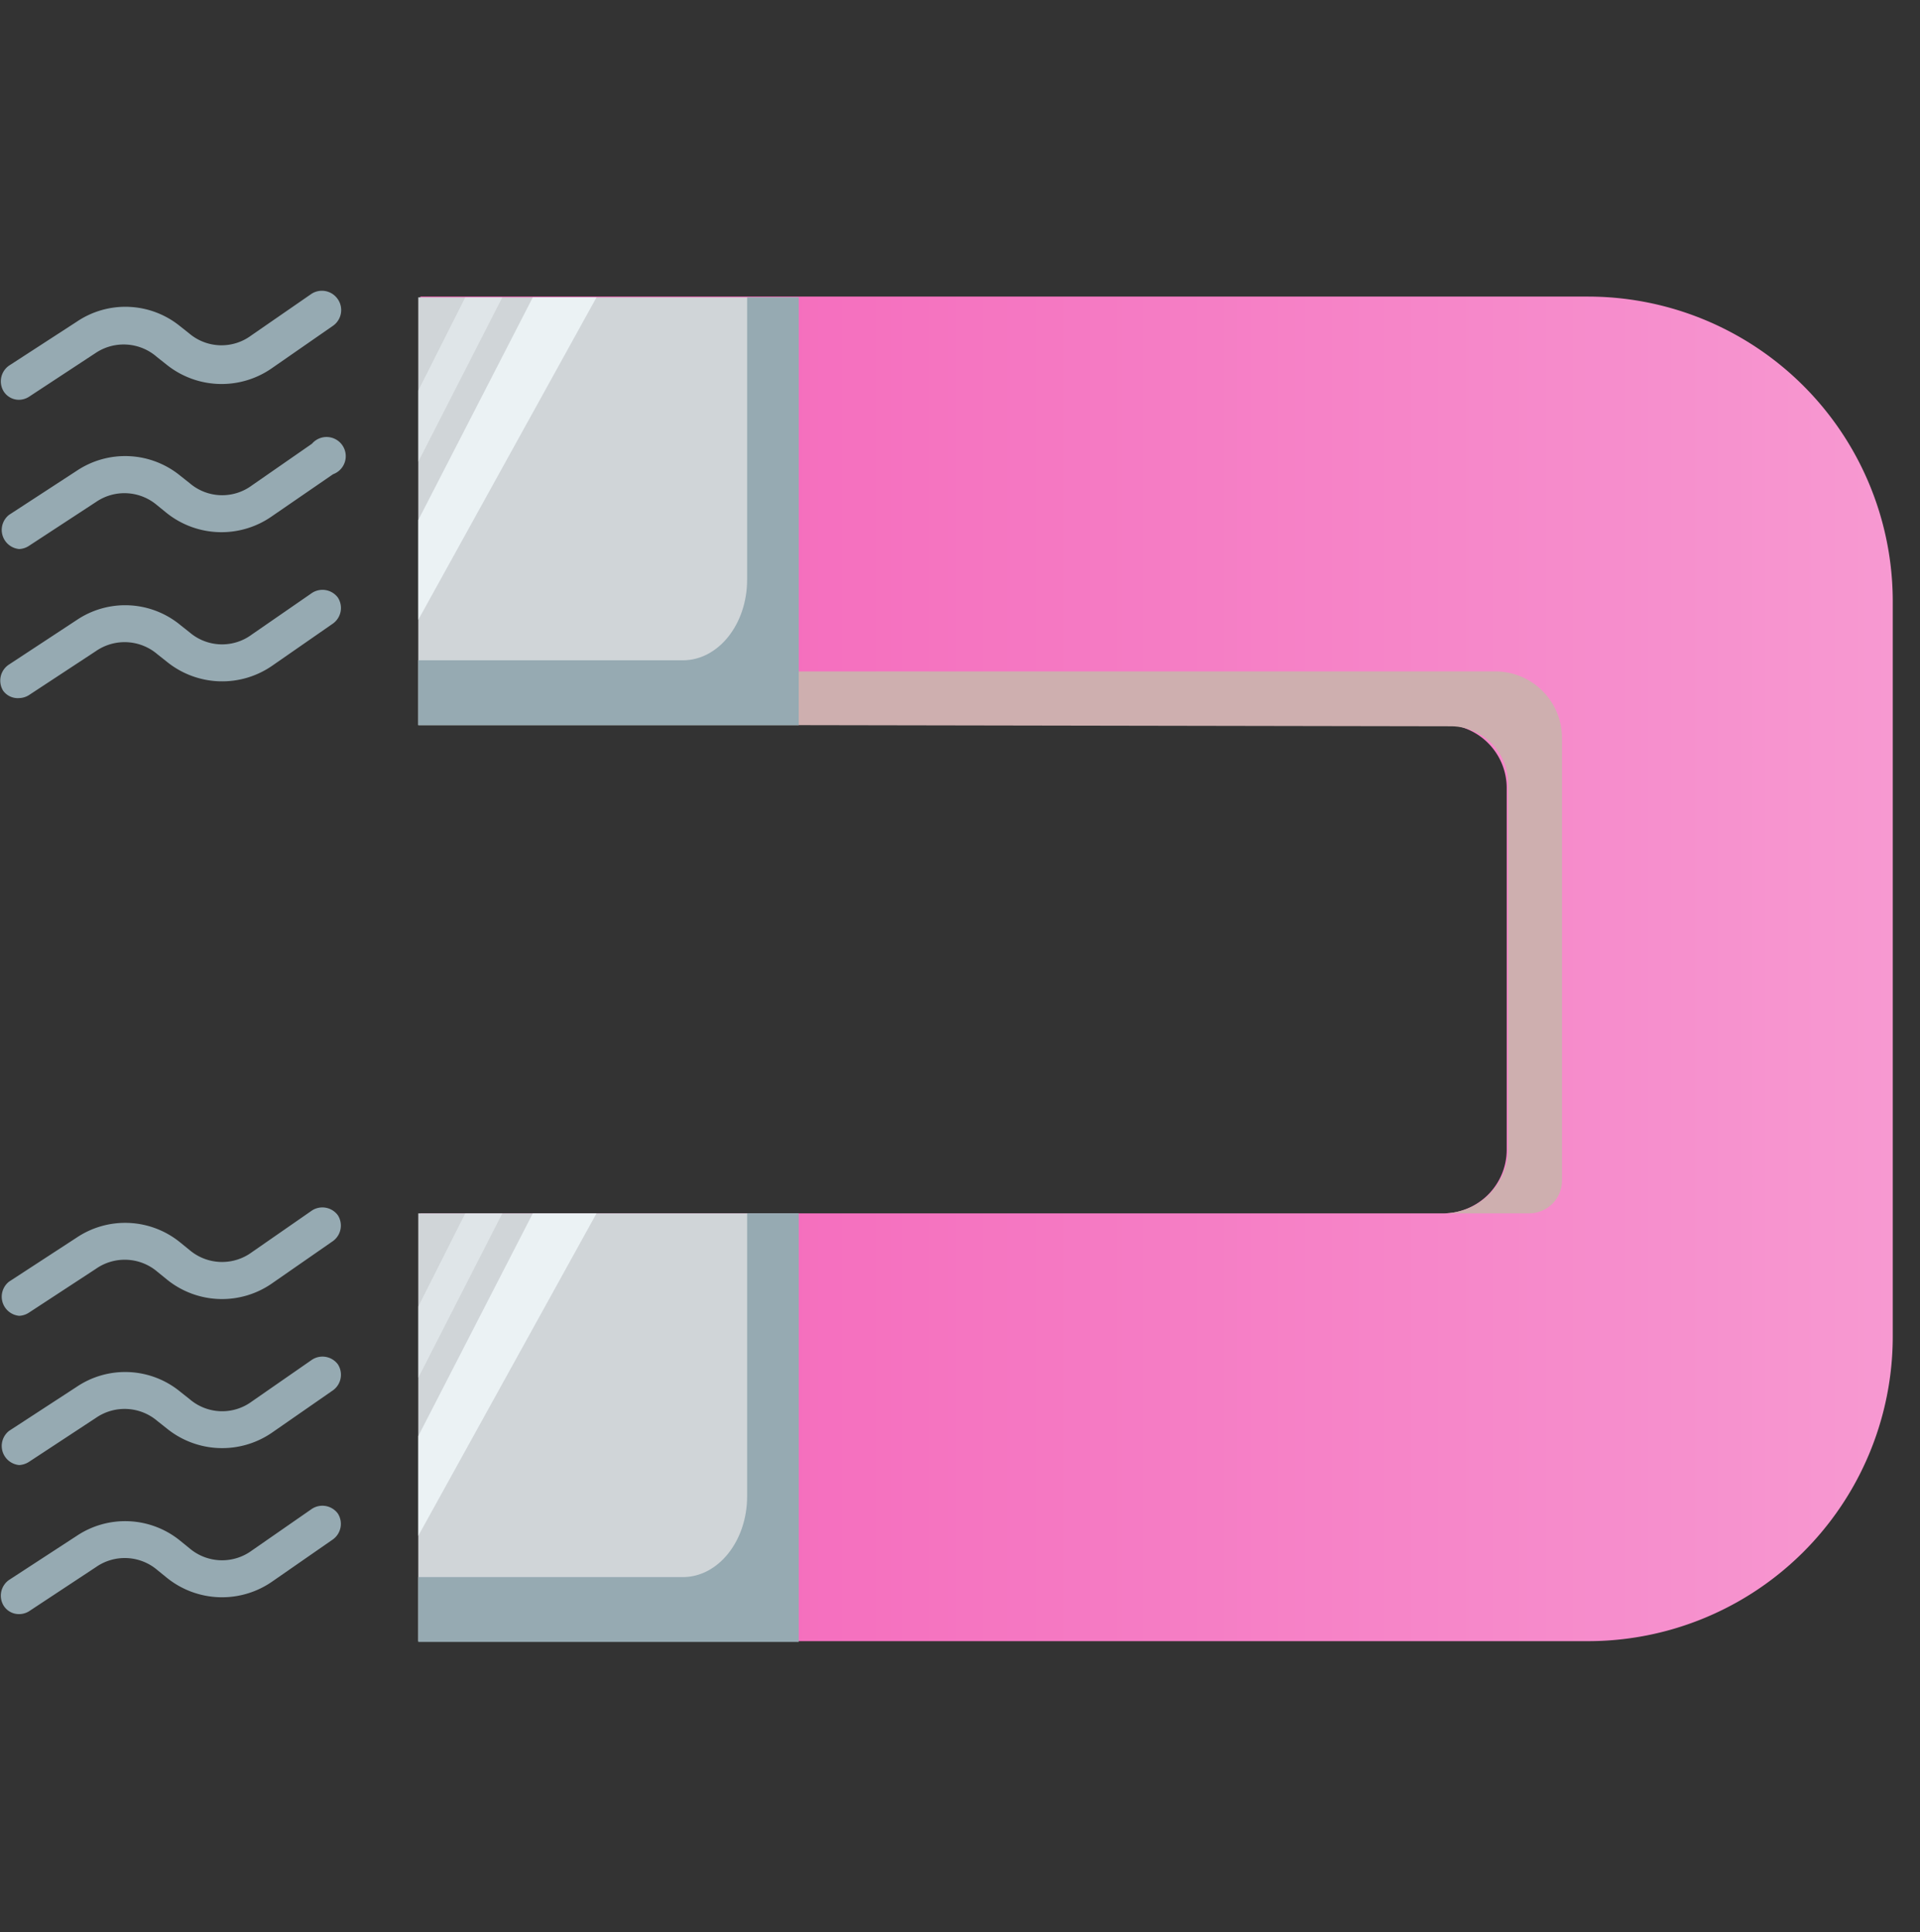 <svg xmlns="http://www.w3.org/2000/svg" xmlns:xlink="http://www.w3.org/1999/xlink" width="100.07" height="100.73" viewBox="0 0 100.07 100.73">
  <rect x="0" y="0" width="100.07" height="100.73" fill="#333333" stroke="none"/>
  <defs>
    <style>
      .cls-1 {
        isolation: isolate;
      }

      .cls-2 {
        fill: url(#linear-gradient);
      }

      .cls-3 {
        fill: #d0d5d8;
      }

      .cls-4 {
        fill: #96aab2;
      }

      .cls-5 {
        opacity: 0.41;
      }

      .cls-6 {
        fill: #f5fdff;
      }

      .cls-7 {
        opacity: 0.72;
      }

      .cls-8 {
        fill: #ceafaf;
        mix-blend-mode: multiply;
      }

      .cls-9 {
        fill: none;
      }
    </style>
    <linearGradient id="linear-gradient" x1="21.91" y1="50.5" x2="98.65" y2="50.5" gradientUnits="userSpaceOnUse">
      <stop offset="0" stop-color="#f466ba"/>
      <stop offset="0.3" stop-color="#f571bf"/>
      <stop offset="0.81" stop-color="#f68dcc"/>
      <stop offset="1" stop-color="#f799d1"/>
    </linearGradient>
  </defs>
  <title>influence_others</title>
  <g class="cls-1">
    <g id="Layer_2" data-name="Layer 2">
      <g id="Layer_1-2" data-name="Layer 1">
        <g>
          <g>
            <path class="cls-2" d="M78.53,15.46H21.91v22.3H75.22a3.32,3.32,0,0,1,3.31,3.32V59.93a3.32,3.32,0,0,1-3.31,3.32H21.91v22.3H82.76a15.89,15.89,0,0,0,15.89-15.9V31.36a15.89,15.89,0,0,0-15.89-15.9Z"/>
            <rect class="cls-3" x="21.8" y="15.5" width="19.83" height="22.3"/>
            <path class="cls-4" d="M38.94,15.5V30.21c0,2.33-1.5,4.21-3.35,4.21H21.8V37.8H41.63V15.5Z"/>
            <g class="cls-5">
              <polygon class="cls-6" points="26.18 15.5 24.25 15.5 21.8 20.36 21.8 24.07 26.18 15.5"/>
            </g>
            <g class="cls-7">
              <polygon class="cls-6" points="21.8 27.11 27.77 15.5 31.09 15.5 21.8 32.31 21.8 27.11"/>
            </g>
            <g>
              <path class="cls-4" d="M1,36.39A.94.94,0,0,1,.16,36a1,1,0,0,1,.28-1.34L4,32.32a4.52,4.52,0,0,1,5.41.27l.48.38a2.6,2.6,0,0,0,3.23.11l3.14-2.17a1,1,0,0,1,1.35.24,1,1,0,0,1-.25,1.35l-3.14,2.18a4.58,4.58,0,0,1-5.53-.19l-.48-.38A2.63,2.63,0,0,0,5,33.94L1.5,36.24A1,1,0,0,1,1,36.39Z"/>
              <path class="cls-4" d="M1,28.62a1,1,0,0,1-.53-1.78L4,24.54a4.54,4.54,0,0,1,5.41.27l.48.38a2.6,2.6,0,0,0,3.23.12l3.14-2.18a1,1,0,1,1,1.1,1.59L14.19,26.9a4.58,4.58,0,0,1-5.53-.18l-.48-.39A2.62,2.62,0,0,0,5,26.17L1.5,28.46A1,1,0,0,1,1,28.62Z"/>
              <path class="cls-4" d="M1,20.84a.94.94,0,0,1-.81-.44,1,1,0,0,1,.28-1.34L4,16.77A4.52,4.52,0,0,1,9.38,17l.48.38a2.6,2.6,0,0,0,3.23.11l3.14-2.17a1,1,0,0,1,1.35.24A1,1,0,0,1,17.33,17l-3.14,2.18a4.58,4.58,0,0,1-5.53-.19l-.48-.38A2.63,2.63,0,0,0,5,18.39L1.5,20.69A1,1,0,0,1,1,20.84Z"/>
            </g>
            <rect class="cls-3" x="21.8" y="63.25" width="19.83" height="22.3"/>
            <path class="cls-4" d="M38.94,63.25V78c0,2.32-1.5,4.21-3.35,4.21H21.8v3.38H41.63V63.25Z"/>
            <g class="cls-5">
              <polygon class="cls-6" points="26.18 63.25 24.25 63.25 21.8 68.11 21.8 71.82 26.18 63.25"/>
            </g>
            <g class="cls-7">
              <polygon class="cls-6" points="21.8 74.86 27.77 63.25 31.09 63.25 21.8 80.06 21.8 74.86"/>
            </g>
            <g>
              <path class="cls-4" d="M1,84.14a.94.94,0,0,1-.81-.44,1,1,0,0,1,.28-1.34L4,80.06a4.54,4.54,0,0,1,5.41.27l.48.39a2.62,2.62,0,0,0,3.23.11l3.14-2.18a1,1,0,0,1,1.35.25,1,1,0,0,1-.25,1.34l-3.14,2.18a4.58,4.58,0,0,1-5.53-.18l-.48-.39A2.62,2.62,0,0,0,5,81.69L1.5,84A1,1,0,0,1,1,84.14Z"/>
              <path class="cls-4" d="M1,76.37a1,1,0,0,1-.53-1.78L4,72.29a4.52,4.52,0,0,1,5.41.27l.48.38a2.6,2.6,0,0,0,3.23.12l3.14-2.18a1,1,0,0,1,1.35.24,1,1,0,0,1-.25,1.35l-3.14,2.18a4.58,4.58,0,0,1-5.53-.19l-.48-.38A2.63,2.63,0,0,0,5,73.91L1.5,76.21A1.05,1.05,0,0,1,1,76.37Z"/>
              <path class="cls-4" d="M1,68.59a1,1,0,0,1-.53-1.78L4,64.51a4.54,4.54,0,0,1,5.41.27l.48.39a2.62,2.62,0,0,0,3.23.11l3.14-2.18a1,1,0,0,1,1.35.25,1,1,0,0,1-.25,1.34l-3.14,2.18a4.56,4.56,0,0,1-5.53-.18l-.48-.39A2.62,2.62,0,0,0,5,66.14L1.5,68.43A1,1,0,0,1,1,68.59Z"/>
            </g>
            <path class="cls-8" d="M41.63,37.8V35H77.94a3.47,3.47,0,0,1,3.47,3.48V61.53a1.71,1.71,0,0,1-1.71,1.72H75.22a3.39,3.39,0,0,0,3.39-3.39v-19a3,3,0,0,0-3-3Z"/>
          </g>
          <rect class="cls-9" width="100.07" height="100.73"/>
        </g>
      </g>
    </g>
  </g>
</svg>
